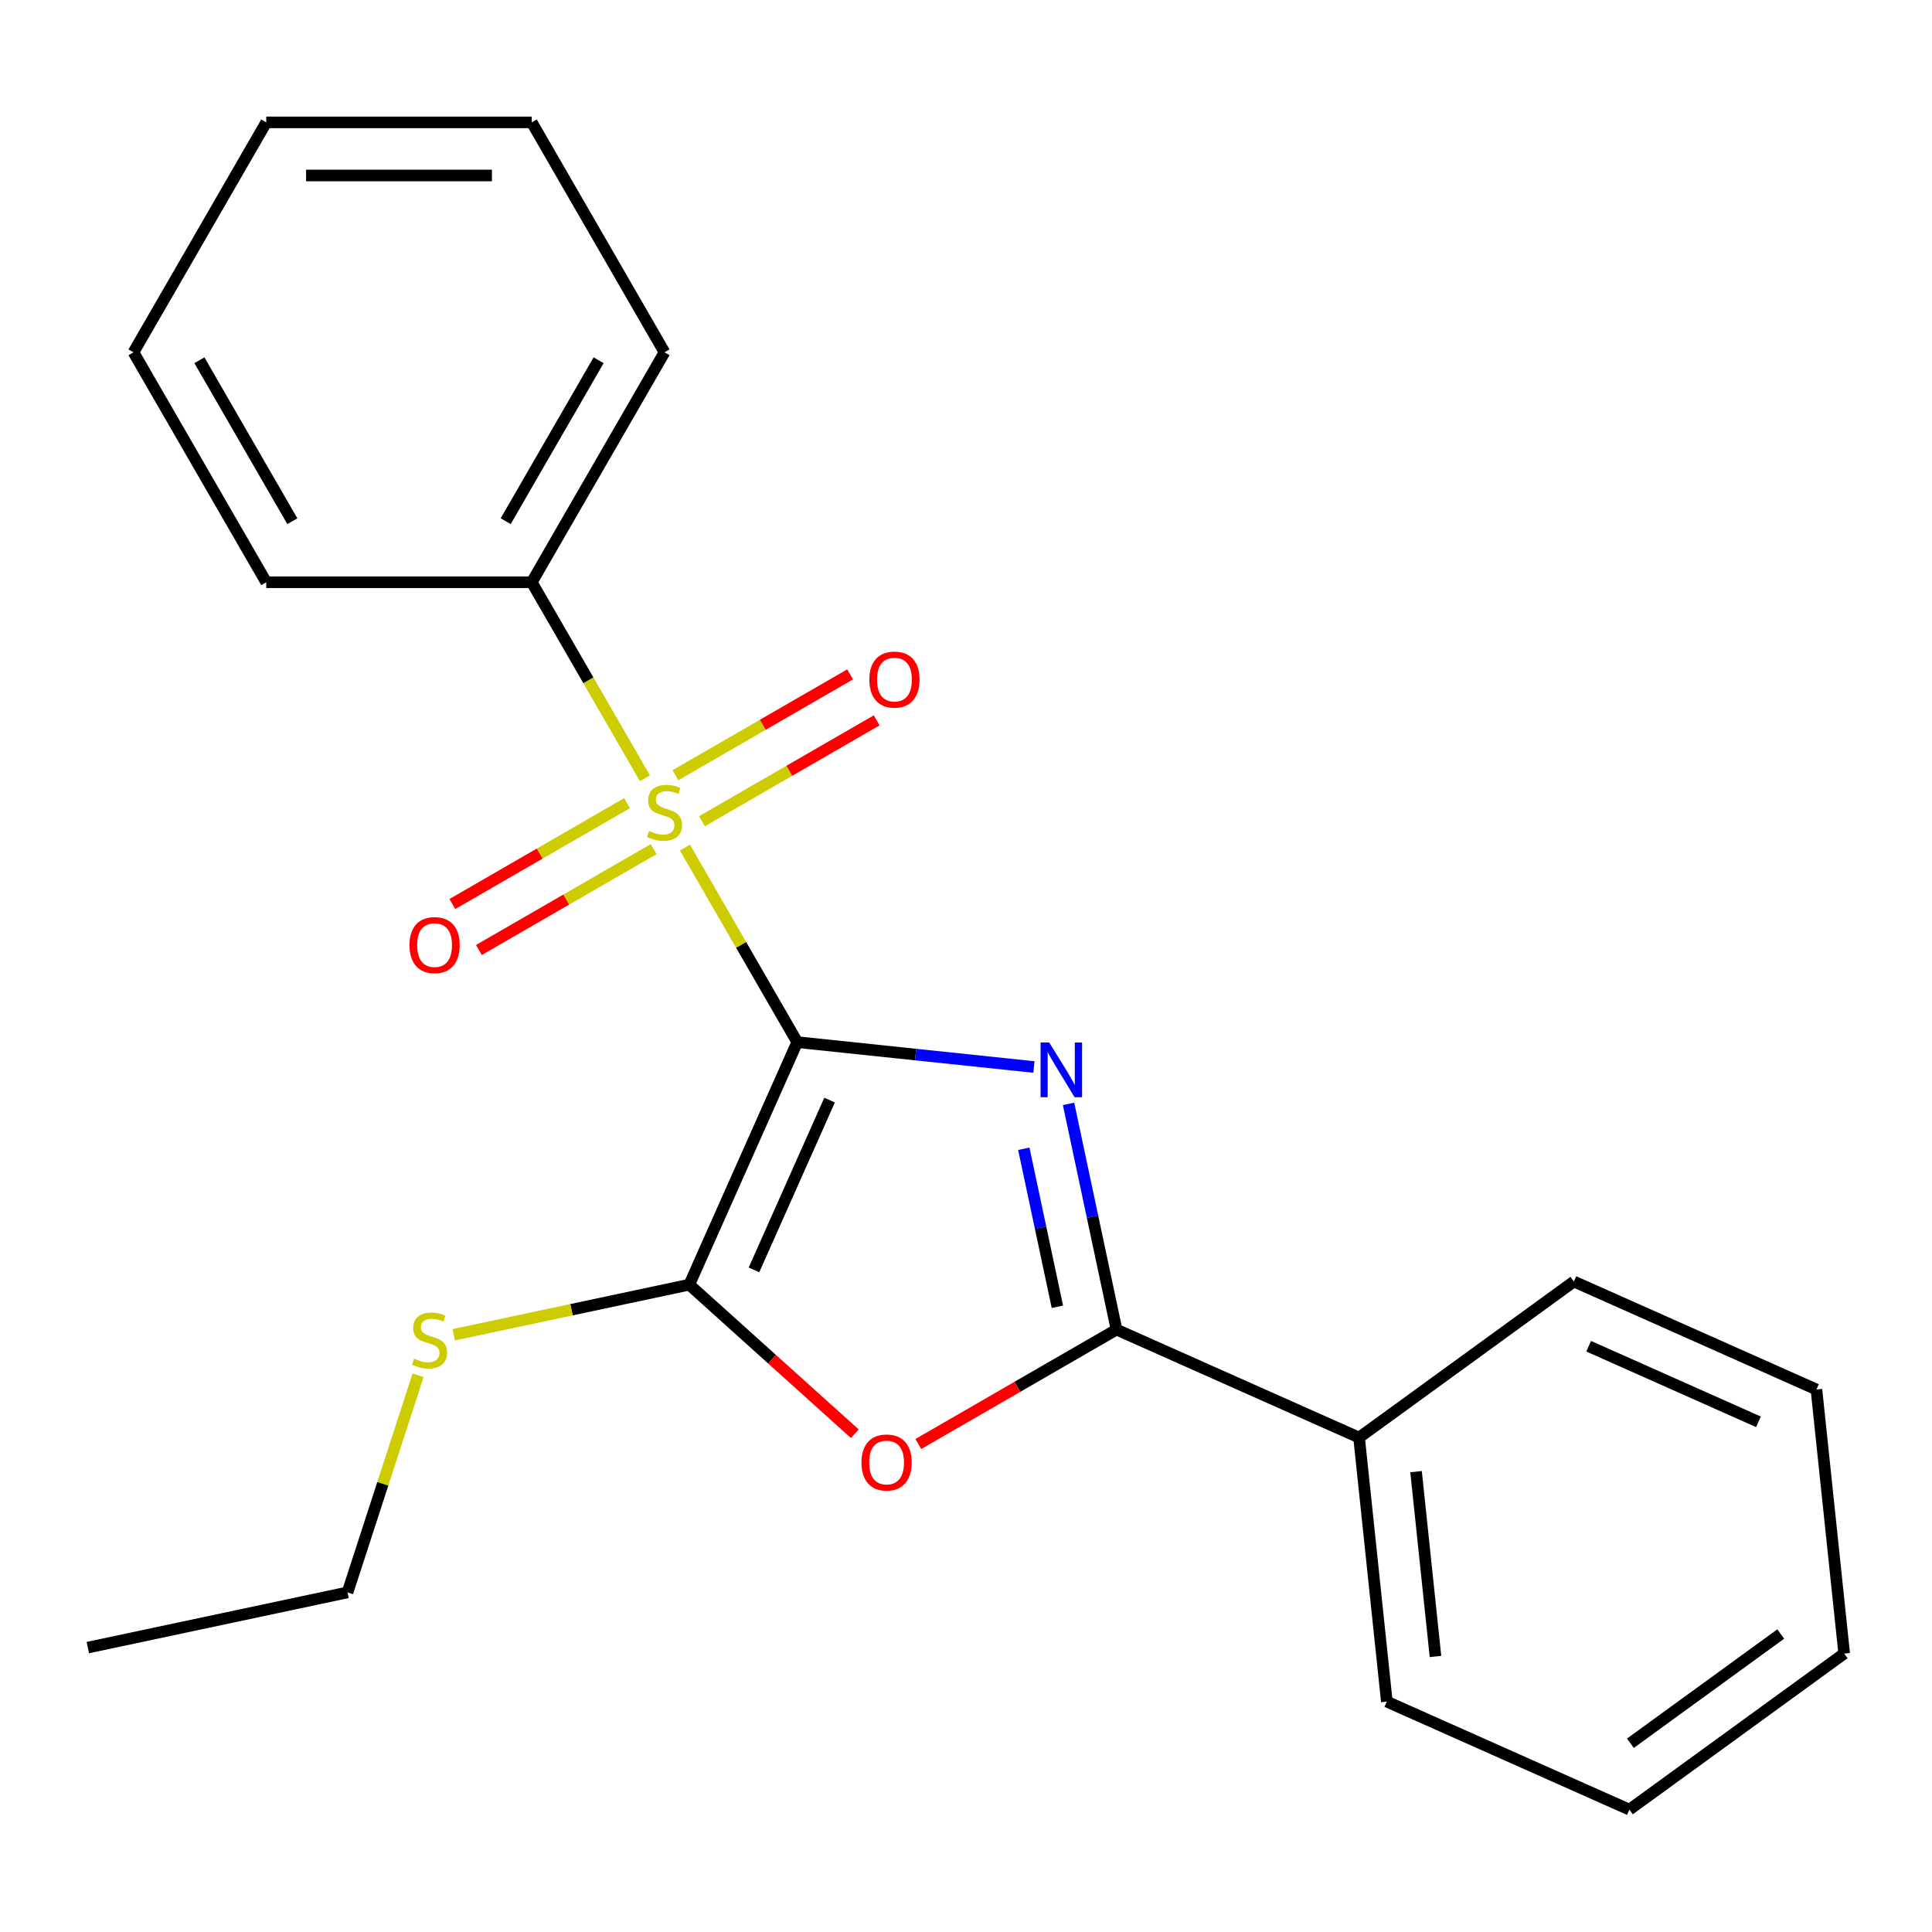 <?xml version='1.0' encoding='iso-8859-1'?>
<svg version='1.1' baseProfile='full'
              xmlns='http://www.w3.org/2000/svg'
                      xmlns:rdkit='http://www.rdkit.org/xml'
                      xmlns:xlink='http://www.w3.org/1999/xlink'
                  xml:space='preserve'
width='1000px' height='1000px' viewBox='0 0 1000 1000'>
<!-- END OF HEADER -->
<rect style='opacity:1.0;fill:#FFFFFF;stroke:none' width='1000' height='1000' x='0' y='0'> </rect>
<path class='bond-0' d='M 412.664,539.402 L 473.913,545.84' style='fill:none;fill-rule:evenodd;stroke:#000000;stroke-width:6px;stroke-linecap:butt;stroke-linejoin:miter;stroke-opacity:1' />
<path class='bond-0' d='M 473.913,545.84 L 535.162,552.277' style='fill:none;fill-rule:evenodd;stroke:#0000FF;stroke-width:6px;stroke-linecap:butt;stroke-linejoin:miter;stroke-opacity:1' />
<path class='bond-1' d='M 412.664,539.402 L 383.595,489.053' style='fill:none;fill-rule:evenodd;stroke:#000000;stroke-width:6px;stroke-linecap:butt;stroke-linejoin:miter;stroke-opacity:1' />
<path class='bond-1' d='M 383.595,489.053 L 354.526,438.703' style='fill:none;fill-rule:evenodd;stroke:#CCCC00;stroke-width:6px;stroke-linecap:butt;stroke-linejoin:miter;stroke-opacity:1' />
<path class='bond-2' d='M 412.664,539.402 L 356.768,664.947' style='fill:none;fill-rule:evenodd;stroke:#000000;stroke-width:6px;stroke-linecap:butt;stroke-linejoin:miter;stroke-opacity:1' />
<path class='bond-2' d='M 429.389,569.413 L 390.261,657.295' style='fill:none;fill-rule:evenodd;stroke:#000000;stroke-width:6px;stroke-linecap:butt;stroke-linejoin:miter;stroke-opacity:1' />
<path class='bond-3' d='M 553.078,571.363 L 565.494,629.777' style='fill:none;fill-rule:evenodd;stroke:#0000FF;stroke-width:6px;stroke-linecap:butt;stroke-linejoin:miter;stroke-opacity:1' />
<path class='bond-3' d='M 565.494,629.777 L 577.91,688.19' style='fill:none;fill-rule:evenodd;stroke:#000000;stroke-width:6px;stroke-linecap:butt;stroke-linejoin:miter;stroke-opacity:1' />
<path class='bond-3' d='M 529.918,594.601 L 538.609,635.491' style='fill:none;fill-rule:evenodd;stroke:#0000FF;stroke-width:6px;stroke-linecap:butt;stroke-linejoin:miter;stroke-opacity:1' />
<path class='bond-3' d='M 538.609,635.491 L 547.301,676.381' style='fill:none;fill-rule:evenodd;stroke:#000000;stroke-width:6px;stroke-linecap:butt;stroke-linejoin:miter;stroke-opacity:1' />
<path class='bond-5' d='M 324.564,415.712 L 279.352,441.815' style='fill:none;fill-rule:evenodd;stroke:#CCCC00;stroke-width:6px;stroke-linecap:butt;stroke-linejoin:miter;stroke-opacity:1' />
<path class='bond-5' d='M 279.352,441.815 L 234.139,467.919' style='fill:none;fill-rule:evenodd;stroke:#FF0000;stroke-width:6px;stroke-linecap:butt;stroke-linejoin:miter;stroke-opacity:1' />
<path class='bond-5' d='M 338.307,439.515 L 293.094,465.618' style='fill:none;fill-rule:evenodd;stroke:#CCCC00;stroke-width:6px;stroke-linecap:butt;stroke-linejoin:miter;stroke-opacity:1' />
<path class='bond-5' d='M 293.094,465.618 L 247.882,491.722' style='fill:none;fill-rule:evenodd;stroke:#FF0000;stroke-width:6px;stroke-linecap:butt;stroke-linejoin:miter;stroke-opacity:1' />
<path class='bond-6' d='M 363.338,425.063 L 408.55,398.96' style='fill:none;fill-rule:evenodd;stroke:#CCCC00;stroke-width:6px;stroke-linecap:butt;stroke-linejoin:miter;stroke-opacity:1' />
<path class='bond-6' d='M 408.55,398.96 L 453.763,372.856' style='fill:none;fill-rule:evenodd;stroke:#FF0000;stroke-width:6px;stroke-linecap:butt;stroke-linejoin:miter;stroke-opacity:1' />
<path class='bond-6' d='M 349.595,401.26 L 394.808,375.157' style='fill:none;fill-rule:evenodd;stroke:#CCCC00;stroke-width:6px;stroke-linecap:butt;stroke-linejoin:miter;stroke-opacity:1' />
<path class='bond-6' d='M 394.808,375.157 L 440.02,349.054' style='fill:none;fill-rule:evenodd;stroke:#FF0000;stroke-width:6px;stroke-linecap:butt;stroke-linejoin:miter;stroke-opacity:1' />
<path class='bond-7' d='M 333.815,402.832 L 304.527,352.102' style='fill:none;fill-rule:evenodd;stroke:#CCCC00;stroke-width:6px;stroke-linecap:butt;stroke-linejoin:miter;stroke-opacity:1' />
<path class='bond-7' d='M 304.527,352.102 L 275.238,301.373' style='fill:none;fill-rule:evenodd;stroke:#000000;stroke-width:6px;stroke-linecap:butt;stroke-linejoin:miter;stroke-opacity:1' />
<path class='bond-4' d='M 356.768,664.947 L 399.614,703.526' style='fill:none;fill-rule:evenodd;stroke:#000000;stroke-width:6px;stroke-linecap:butt;stroke-linejoin:miter;stroke-opacity:1' />
<path class='bond-4' d='M 399.614,703.526 L 442.46,742.105' style='fill:none;fill-rule:evenodd;stroke:#FF0000;stroke-width:6px;stroke-linecap:butt;stroke-linejoin:miter;stroke-opacity:1' />
<path class='bond-9' d='M 356.768,664.947 L 295.814,677.903' style='fill:none;fill-rule:evenodd;stroke:#000000;stroke-width:6px;stroke-linecap:butt;stroke-linejoin:miter;stroke-opacity:1' />
<path class='bond-9' d='M 295.814,677.903 L 234.86,690.86' style='fill:none;fill-rule:evenodd;stroke:#CCCC00;stroke-width:6px;stroke-linecap:butt;stroke-linejoin:miter;stroke-opacity:1' />
<path class='bond-8' d='M 577.91,688.19 L 703.455,744.087' style='fill:none;fill-rule:evenodd;stroke:#000000;stroke-width:6px;stroke-linecap:butt;stroke-linejoin:miter;stroke-opacity:1' />
<path class='bond-22' d='M 577.91,688.19 L 526.621,717.802' style='fill:none;fill-rule:evenodd;stroke:#000000;stroke-width:6px;stroke-linecap:butt;stroke-linejoin:miter;stroke-opacity:1' />
<path class='bond-22' d='M 526.621,717.802 L 475.331,747.414' style='fill:none;fill-rule:evenodd;stroke:#FF0000;stroke-width:6px;stroke-linecap:butt;stroke-linejoin:miter;stroke-opacity:1' />
<path class='bond-10' d='M 275.238,301.373 L 343.951,182.358' style='fill:none;fill-rule:evenodd;stroke:#000000;stroke-width:6px;stroke-linecap:butt;stroke-linejoin:miter;stroke-opacity:1' />
<path class='bond-10' d='M 261.742,269.778 L 309.841,186.468' style='fill:none;fill-rule:evenodd;stroke:#000000;stroke-width:6px;stroke-linecap:butt;stroke-linejoin:miter;stroke-opacity:1' />
<path class='bond-11' d='M 275.238,301.373 L 137.812,301.373' style='fill:none;fill-rule:evenodd;stroke:#000000;stroke-width:6px;stroke-linecap:butt;stroke-linejoin:miter;stroke-opacity:1' />
<path class='bond-12' d='M 703.455,744.087 L 717.82,880.76' style='fill:none;fill-rule:evenodd;stroke:#000000;stroke-width:6px;stroke-linecap:butt;stroke-linejoin:miter;stroke-opacity:1' />
<path class='bond-12' d='M 732.945,761.715 L 743,857.386' style='fill:none;fill-rule:evenodd;stroke:#000000;stroke-width:6px;stroke-linecap:butt;stroke-linejoin:miter;stroke-opacity:1' />
<path class='bond-13' d='M 703.455,744.087 L 814.635,663.309' style='fill:none;fill-rule:evenodd;stroke:#000000;stroke-width:6px;stroke-linecap:butt;stroke-linejoin:miter;stroke-opacity:1' />
<path class='bond-14' d='M 216.394,711.835 L 198.136,768.028' style='fill:none;fill-rule:evenodd;stroke:#CCCC00;stroke-width:6px;stroke-linecap:butt;stroke-linejoin:miter;stroke-opacity:1' />
<path class='bond-14' d='M 198.136,768.028 L 179.878,824.22' style='fill:none;fill-rule:evenodd;stroke:#000000;stroke-width:6px;stroke-linecap:butt;stroke-linejoin:miter;stroke-opacity:1' />
<path class='bond-18' d='M 343.951,182.358 L 275.238,63.344' style='fill:none;fill-rule:evenodd;stroke:#000000;stroke-width:6px;stroke-linecap:butt;stroke-linejoin:miter;stroke-opacity:1' />
<path class='bond-17' d='M 137.812,301.373 L 69.099,182.358' style='fill:none;fill-rule:evenodd;stroke:#000000;stroke-width:6px;stroke-linecap:butt;stroke-linejoin:miter;stroke-opacity:1' />
<path class='bond-17' d='M 151.308,269.778 L 103.208,186.468' style='fill:none;fill-rule:evenodd;stroke:#000000;stroke-width:6px;stroke-linecap:butt;stroke-linejoin:miter;stroke-opacity:1' />
<path class='bond-16' d='M 717.82,880.76 L 843.365,936.656' style='fill:none;fill-rule:evenodd;stroke:#000000;stroke-width:6px;stroke-linecap:butt;stroke-linejoin:miter;stroke-opacity:1' />
<path class='bond-19' d='M 814.635,663.309 L 940.181,719.206' style='fill:none;fill-rule:evenodd;stroke:#000000;stroke-width:6px;stroke-linecap:butt;stroke-linejoin:miter;stroke-opacity:1' />
<path class='bond-19' d='M 822.288,696.803 L 910.169,735.93' style='fill:none;fill-rule:evenodd;stroke:#000000;stroke-width:6px;stroke-linecap:butt;stroke-linejoin:miter;stroke-opacity:1' />
<path class='bond-15' d='M 179.878,824.22 L 45.455,852.792' style='fill:none;fill-rule:evenodd;stroke:#000000;stroke-width:6px;stroke-linecap:butt;stroke-linejoin:miter;stroke-opacity:1' />
<path class='bond-24' d='M 843.365,936.656 L 954.545,855.879' style='fill:none;fill-rule:evenodd;stroke:#000000;stroke-width:6px;stroke-linecap:butt;stroke-linejoin:miter;stroke-opacity:1' />
<path class='bond-24' d='M 843.887,902.304 L 921.713,845.76' style='fill:none;fill-rule:evenodd;stroke:#000000;stroke-width:6px;stroke-linecap:butt;stroke-linejoin:miter;stroke-opacity:1' />
<path class='bond-21' d='M 69.099,182.358 L 137.812,63.344' style='fill:none;fill-rule:evenodd;stroke:#000000;stroke-width:6px;stroke-linecap:butt;stroke-linejoin:miter;stroke-opacity:1' />
<path class='bond-23' d='M 275.238,63.344 L 137.812,63.344' style='fill:none;fill-rule:evenodd;stroke:#000000;stroke-width:6px;stroke-linecap:butt;stroke-linejoin:miter;stroke-opacity:1' />
<path class='bond-23' d='M 254.624,90.829 L 158.426,90.829' style='fill:none;fill-rule:evenodd;stroke:#000000;stroke-width:6px;stroke-linecap:butt;stroke-linejoin:miter;stroke-opacity:1' />
<path class='bond-20' d='M 940.181,719.206 L 954.545,855.879' style='fill:none;fill-rule:evenodd;stroke:#000000;stroke-width:6px;stroke-linecap:butt;stroke-linejoin:miter;stroke-opacity:1' />
<path  class='atom-1' d='M 543.078 539.607
L 552.358 554.607
Q 553.278 556.087, 554.758 558.767
Q 556.238 561.447, 556.318 561.607
L 556.318 539.607
L 560.078 539.607
L 560.078 567.927
L 556.198 567.927
L 546.238 551.527
Q 545.078 549.607, 543.838 547.407
Q 542.638 545.207, 542.278 544.527
L 542.278 567.927
L 538.598 567.927
L 538.598 539.607
L 543.078 539.607
' fill='#0000FF'/>
<path  class='atom-2' d='M 335.951 430.108
Q 336.271 430.228, 337.591 430.788
Q 338.911 431.348, 340.351 431.708
Q 341.831 432.028, 343.271 432.028
Q 345.951 432.028, 347.511 430.748
Q 349.071 429.428, 349.071 427.148
Q 349.071 425.588, 348.271 424.628
Q 347.511 423.668, 346.311 423.148
Q 345.111 422.628, 343.111 422.028
Q 340.591 421.268, 339.071 420.548
Q 337.591 419.828, 336.511 418.308
Q 335.471 416.788, 335.471 414.228
Q 335.471 410.668, 337.871 408.468
Q 340.311 406.268, 345.111 406.268
Q 348.391 406.268, 352.111 407.828
L 351.191 410.908
Q 347.791 409.508, 345.231 409.508
Q 342.471 409.508, 340.951 410.668
Q 339.431 411.788, 339.471 413.748
Q 339.471 415.268, 340.231 416.188
Q 341.031 417.108, 342.151 417.628
Q 343.311 418.148, 345.231 418.748
Q 347.791 419.548, 349.311 420.348
Q 350.831 421.148, 351.911 422.788
Q 353.031 424.388, 353.031 427.148
Q 353.031 431.068, 350.391 433.188
Q 347.791 435.268, 343.431 435.268
Q 340.911 435.268, 338.991 434.708
Q 337.111 434.188, 334.871 433.268
L 335.951 430.108
' fill='#CCCC00'/>
<path  class='atom-5' d='M 445.895 756.983
Q 445.895 750.183, 449.255 746.383
Q 452.615 742.583, 458.895 742.583
Q 465.175 742.583, 468.535 746.383
Q 471.895 750.183, 471.895 756.983
Q 471.895 763.863, 468.495 767.783
Q 465.095 771.663, 458.895 771.663
Q 452.655 771.663, 449.255 767.783
Q 445.895 763.903, 445.895 756.983
M 458.895 768.463
Q 463.215 768.463, 465.535 765.583
Q 467.895 762.663, 467.895 756.983
Q 467.895 751.423, 465.535 748.623
Q 463.215 745.783, 458.895 745.783
Q 454.575 745.783, 452.215 748.583
Q 449.895 751.383, 449.895 756.983
Q 449.895 762.703, 452.215 765.583
Q 454.575 768.463, 458.895 768.463
' fill='#FF0000'/>
<path  class='atom-6' d='M 211.936 489.181
Q 211.936 482.381, 215.296 478.581
Q 218.656 474.781, 224.936 474.781
Q 231.216 474.781, 234.576 478.581
Q 237.936 482.381, 237.936 489.181
Q 237.936 496.061, 234.536 499.981
Q 231.136 503.861, 224.936 503.861
Q 218.696 503.861, 215.296 499.981
Q 211.936 496.101, 211.936 489.181
M 224.936 500.661
Q 229.256 500.661, 231.576 497.781
Q 233.936 494.861, 233.936 489.181
Q 233.936 483.621, 231.576 480.821
Q 229.256 477.981, 224.936 477.981
Q 220.616 477.981, 218.256 480.781
Q 215.936 483.581, 215.936 489.181
Q 215.936 494.901, 218.256 497.781
Q 220.616 500.661, 224.936 500.661
' fill='#FF0000'/>
<path  class='atom-7' d='M 449.966 351.754
Q 449.966 344.954, 453.326 341.154
Q 456.686 337.354, 462.966 337.354
Q 469.246 337.354, 472.606 341.154
Q 475.966 344.954, 475.966 351.754
Q 475.966 358.634, 472.566 362.554
Q 469.166 366.434, 462.966 366.434
Q 456.726 366.434, 453.326 362.554
Q 449.966 358.674, 449.966 351.754
M 462.966 363.234
Q 467.286 363.234, 469.606 360.354
Q 471.966 357.434, 471.966 351.754
Q 471.966 346.194, 469.606 343.394
Q 467.286 340.554, 462.966 340.554
Q 458.646 340.554, 456.286 343.354
Q 453.966 346.154, 453.966 351.754
Q 453.966 357.474, 456.286 360.354
Q 458.646 363.234, 462.966 363.234
' fill='#FF0000'/>
<path  class='atom-10' d='M 214.345 703.24
Q 214.665 703.36, 215.985 703.92
Q 217.305 704.48, 218.745 704.84
Q 220.225 705.16, 221.665 705.16
Q 224.345 705.16, 225.905 703.88
Q 227.465 702.56, 227.465 700.28
Q 227.465 698.72, 226.665 697.76
Q 225.905 696.8, 224.705 696.28
Q 223.505 695.76, 221.505 695.16
Q 218.985 694.4, 217.465 693.68
Q 215.985 692.96, 214.905 691.44
Q 213.865 689.92, 213.865 687.36
Q 213.865 683.8, 216.265 681.6
Q 218.705 679.4, 223.505 679.4
Q 226.785 679.4, 230.505 680.96
L 229.585 684.04
Q 226.185 682.64, 223.625 682.64
Q 220.865 682.64, 219.345 683.8
Q 217.825 684.92, 217.865 686.88
Q 217.865 688.4, 218.625 689.32
Q 219.425 690.24, 220.545 690.76
Q 221.705 691.28, 223.625 691.88
Q 226.185 692.68, 227.705 693.48
Q 229.225 694.28, 230.305 695.92
Q 231.425 697.52, 231.425 700.28
Q 231.425 704.2, 228.785 706.32
Q 226.185 708.4, 221.825 708.4
Q 219.305 708.4, 217.385 707.84
Q 215.505 707.32, 213.265 706.4
L 214.345 703.24
' fill='#CCCC00'/>
</svg>
